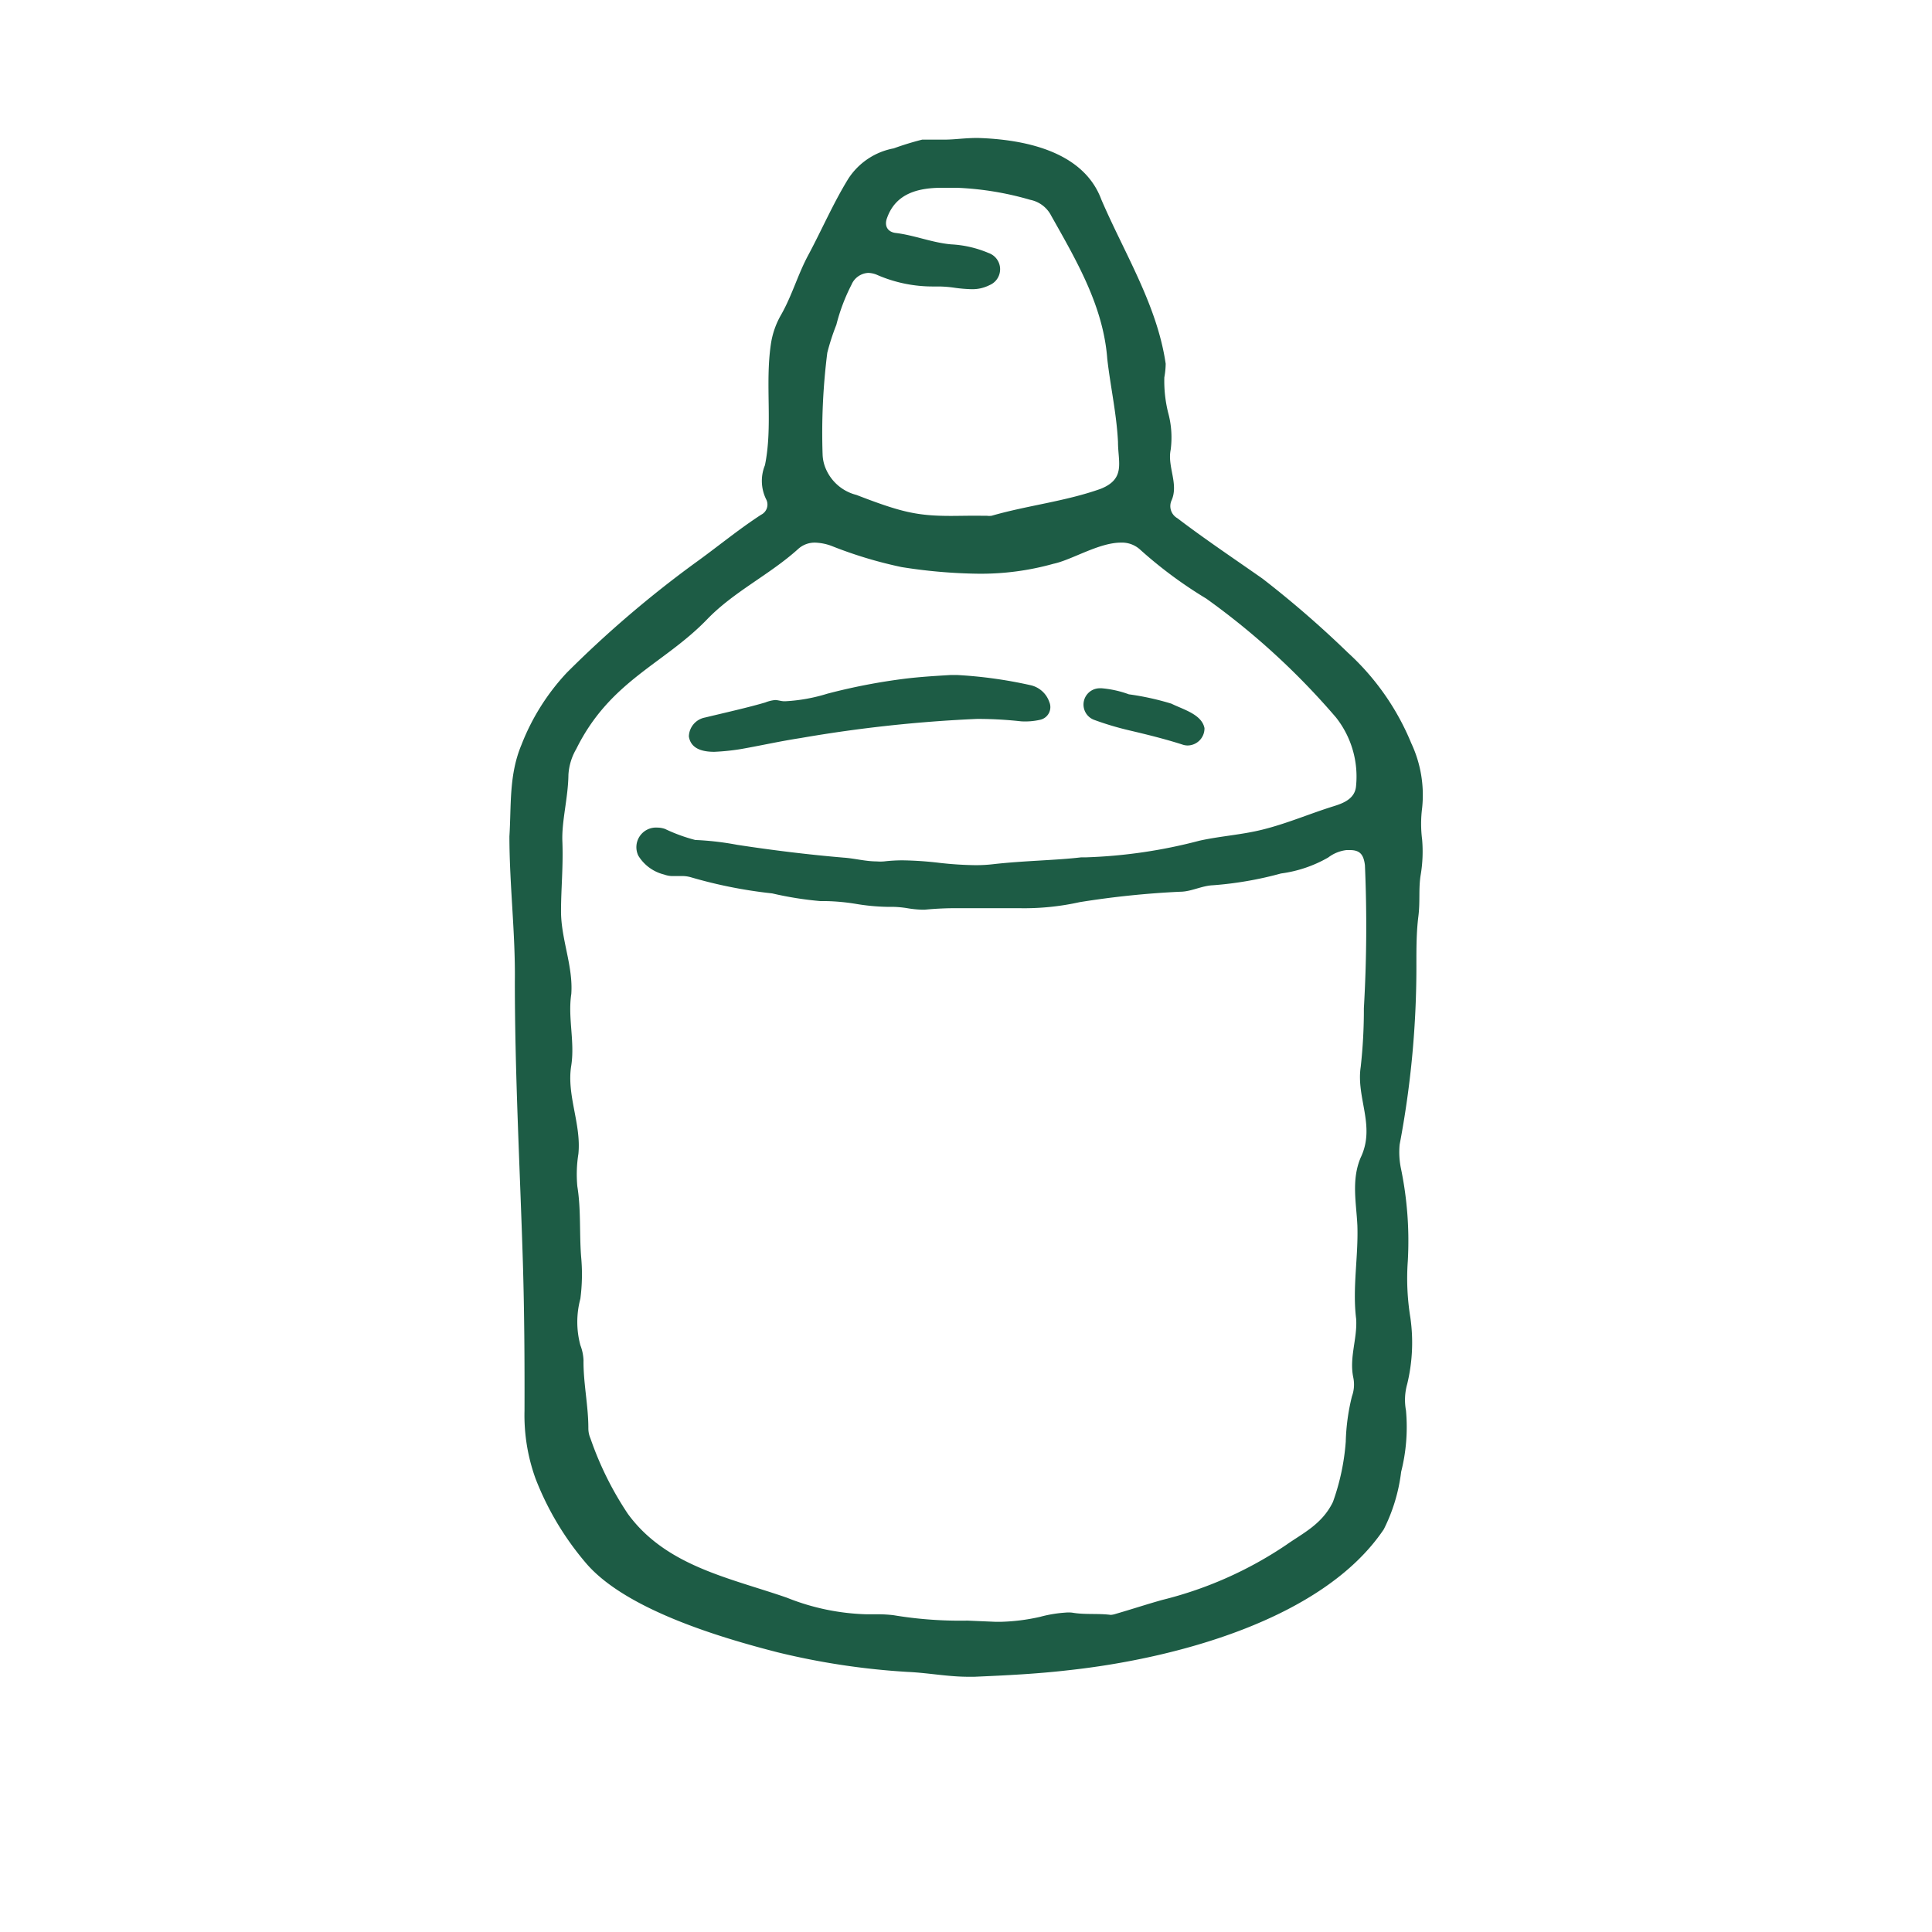 <?xml version="1.0" encoding="UTF-8"?> <svg xmlns="http://www.w3.org/2000/svg" width="128" height="128" viewBox="0 0 128 128"><path d="M63,34.18c-2.27,0-3.33-.26-6.26-1.39a3,3,0,0,1-2-1.67,2.62,2.62,0,0,1-.24-1,42.28,42.28,0,0,1,.31-6.75,15.34,15.34,0,0,1,.6-1.85,12.52,12.52,0,0,1,1-2.65,1.28,1.28,0,0,1,1.11-.79,1.6,1.6,0,0,1,.63.15,9.23,9.23,0,0,0,3.74.75h.33a7.84,7.84,0,0,1,1.06.09,9.83,9.83,0,0,0,1.08.09,2.51,2.51,0,0,0,1.2-.27,1.14,1.14,0,0,0-.07-2.13,7.29,7.29,0,0,0-2.47-.57c-1.25-.11-2.39-.59-3.63-.75-.59-.05-.82-.48-.62-1,.59-1.66,2.11-2,3.67-2h.94a20.23,20.23,0,0,1,4.88.8,2,2,0,0,1,1.39,1.06c1.69,3,3.45,6,3.71,9.48.21,1.84.62,3.65.71,5.5,0,1.35.52,2.43-1.13,3.1-2.35.84-4.85,1.1-7.24,1.79a1.12,1.12,0,0,1-.32,0h-.34C64.24,34.16,63.56,34.18,63,34.18ZM78.67,49.39a1.13,1.13,0,0,0,1.13-1.15c-.18-.92-1.43-1.24-2.19-1.62A17.92,17.92,0,0,0,74.79,46a6.91,6.91,0,0,0-1.8-.4h-.13a1.08,1.08,0,0,0-.35,2.1,19.76,19.76,0,0,0,2.27.68c1.19.28,2.37.57,3.53.94A1.13,1.13,0,0,0,78.67,49.39Zm-31.35.42a14.83,14.83,0,0,0,1.81-.19c1.3-.23,2.59-.52,3.9-.72a91.78,91.78,0,0,1,11.7-1.27,26,26,0,0,1,2.92.16,4.47,4.47,0,0,0,1.25-.1.86.86,0,0,0,.62-1.18,1.71,1.71,0,0,0-1.27-1.12,29.59,29.59,0,0,0-4.86-.67H63c-1,.06-2,.12-3,.24a39.79,39.79,0,0,0-5.19,1,11.35,11.35,0,0,1-2.78.5h-.07c-.21,0-.4-.08-.62-.08a2.49,2.49,0,0,0-.64.16c-1,.3-2.5.64-4,1a1.31,1.31,0,0,0-1.06,1.25C45.76,49.59,46.5,49.81,47.32,49.81Zm16.83,61.28h.41c2.07-.09,4.13-.19,6.2-.43,6.95-.75,16.87-3.31,20.92-9.34a11.52,11.52,0,0,0,1.15-3.81,12.06,12.06,0,0,0,.32-4.06,3.85,3.85,0,0,1,.08-1.75,11.69,11.69,0,0,0,.21-4.41,16.09,16.09,0,0,1-.17-3.73,23.68,23.68,0,0,0-.44-6.08,5.36,5.36,0,0,1-.1-1.65,63.18,63.18,0,0,0,1.11-12c0-1,0-2.08.13-3.11s0-1.86.16-2.79a9.34,9.34,0,0,0,.09-2.3,8.23,8.23,0,0,1,0-2.1,8.08,8.08,0,0,0-.72-4.29,16.71,16.71,0,0,0-4.2-6,67.46,67.46,0,0,0-5.65-4.9C81.74,37,79.84,35.73,78,34.33a.92.92,0,0,1-.38-1.18c.48-1.09-.29-2.23-.06-3.35a6.22,6.22,0,0,0-.17-2.47A8.69,8.69,0,0,1,77.14,25a5.49,5.49,0,0,0,.09-.9c-.57-3.89-2.72-7.29-4.26-10.87-1.21-3.28-5.25-4-8.2-4.09-.85,0-1.52.11-2.17.11s-1,0-1.5,0a19.48,19.48,0,0,0-1.89.58,4.58,4.58,0,0,0-3,2c-1,1.62-1.76,3.39-2.66,5.07-.68,1.26-1.07,2.66-1.78,3.92a5.48,5.48,0,0,0-.7,2c-.39,2.66.14,5.4-.39,8a2.75,2.75,0,0,0,.09,2.28.75.75,0,0,1-.34,1c-1.54,1-2.93,2.16-4.41,3.22a72.32,72.32,0,0,0-8.47,7.25,14.86,14.86,0,0,0-3,4.77c-.84,2-.67,4-.8,6.07,0,3.2.4,6.41.36,9.61,0,6.19.34,12.37.53,18.55.1,3.3.12,6.59.11,9.89a12.35,12.35,0,0,0,.73,4.5,19.39,19.39,0,0,0,3.42,5.69c2.65,3,8.76,4.83,12.62,5.82a48.33,48.33,0,0,0,8.64,1.3C61.49,110.83,62.8,111.09,64.15,111.09Zm-.05-3.72a26.86,26.86,0,0,1-4.91-.36,8.89,8.89,0,0,0-1-.06h-.81a15.26,15.26,0,0,1-5.25-1.1c-3.81-1.32-8-2.09-10.53-5.55a21.65,21.65,0,0,1-2.48-5,1.67,1.67,0,0,1-.14-.69c0-1.5-.34-3-.32-4.49a3.14,3.14,0,0,0-.21-1,5.92,5.92,0,0,1,0-3.07,12.49,12.49,0,0,0,.05-2.8c-.12-1.55,0-3.11-.25-4.65a8.62,8.62,0,0,1,.07-2.15c.2-2-.8-3.9-.47-5.87.24-1.59-.24-3.15,0-4.73.13-1.85-.69-3.65-.68-5.5,0-1.45.15-2.93.09-4.57-.06-1.37.38-2.9.4-4.45a3.83,3.83,0,0,1,.52-1.71c2.24-4.53,5.81-5.62,8.68-8.6,1.77-1.83,4.11-2.93,6-4.63a1.63,1.63,0,0,1,1.14-.44,3.44,3.44,0,0,1,1.07.21,28.4,28.4,0,0,0,4.66,1.41,34.71,34.71,0,0,0,5.07.44,17.79,17.79,0,0,0,5-.66c1.2-.25,3-1.4,4.46-1.4a1.78,1.78,0,0,1,1.25.44,28.77,28.77,0,0,0,4.41,3.27,48.34,48.34,0,0,1,8.59,7.87,6.32,6.32,0,0,1,1.33,4.57c-.08.81-.81,1.11-1.5,1.32-1.57.49-3.07,1.14-4.68,1.54-1.39.35-2.81.43-4.2.74a33.72,33.72,0,0,1-7.48,1.1h-.34c-1.67.2-3.74.22-5.8.45a9.87,9.87,0,0,1-1.22.07,23.35,23.35,0,0,1-2.35-.15A23.17,23.17,0,0,0,59.83,57a10.48,10.48,0,0,0-1.25.07,2.89,2.89,0,0,1-.5,0c-.74,0-1.46-.2-2.19-.25-2.36-.2-4.71-.49-7.06-.85a19.4,19.4,0,0,0-2.77-.32,11.15,11.15,0,0,1-2-.73,1.58,1.58,0,0,0-.52-.09,1.3,1.3,0,0,0-1.25,1.86A2.78,2.78,0,0,0,44,57.94a1.66,1.66,0,0,0,.66.1h.5a2.09,2.09,0,0,1,.61.08,31,31,0,0,0,5.39,1.07,22.63,22.63,0,0,0,3.2.51h.38a14.08,14.08,0,0,1,2,.19,13.81,13.81,0,0,0,2,.19h.37a6.76,6.76,0,0,1,1,.09,6.91,6.91,0,0,0,1,.1h.15a21.43,21.43,0,0,1,2.27-.1c.65,0,1.31,0,2,0l2,0a16.92,16.92,0,0,0,4-.4,59.47,59.47,0,0,1,6.65-.69h0c.74,0,1.43-.4,2.19-.43a23.68,23.68,0,0,0,4.5-.78A8.51,8.51,0,0,0,88,56.81a2.47,2.47,0,0,1,1.21-.49h.22c.65,0,.91.27,1,1a93.68,93.68,0,0,1-.07,9.48,34,34,0,0,1-.21,3.89c-.31,2.06,1,3.91,0,6-.63,1.48-.29,3-.22,4.51.07,2.07-.34,4.13-.08,6.19.08,1.32-.47,2.55-.19,3.88a2.29,2.29,0,0,1-.09,1.24,13.9,13.9,0,0,0-.41,3,15.1,15.1,0,0,1-.85,4c-.72,1.48-2,2.07-3.09,2.84A25.68,25.68,0,0,1,77,106c-1,.28-2,.61-3.07.92a1.37,1.37,0,0,1-.34.07h0c-.86-.11-1.72,0-2.57-.15a2.25,2.25,0,0,0-.44,0,8.57,8.57,0,0,0-1.67.28,13.16,13.16,0,0,1-2.65.33h-.28Z" fill="#1d5c45"></path></svg> 